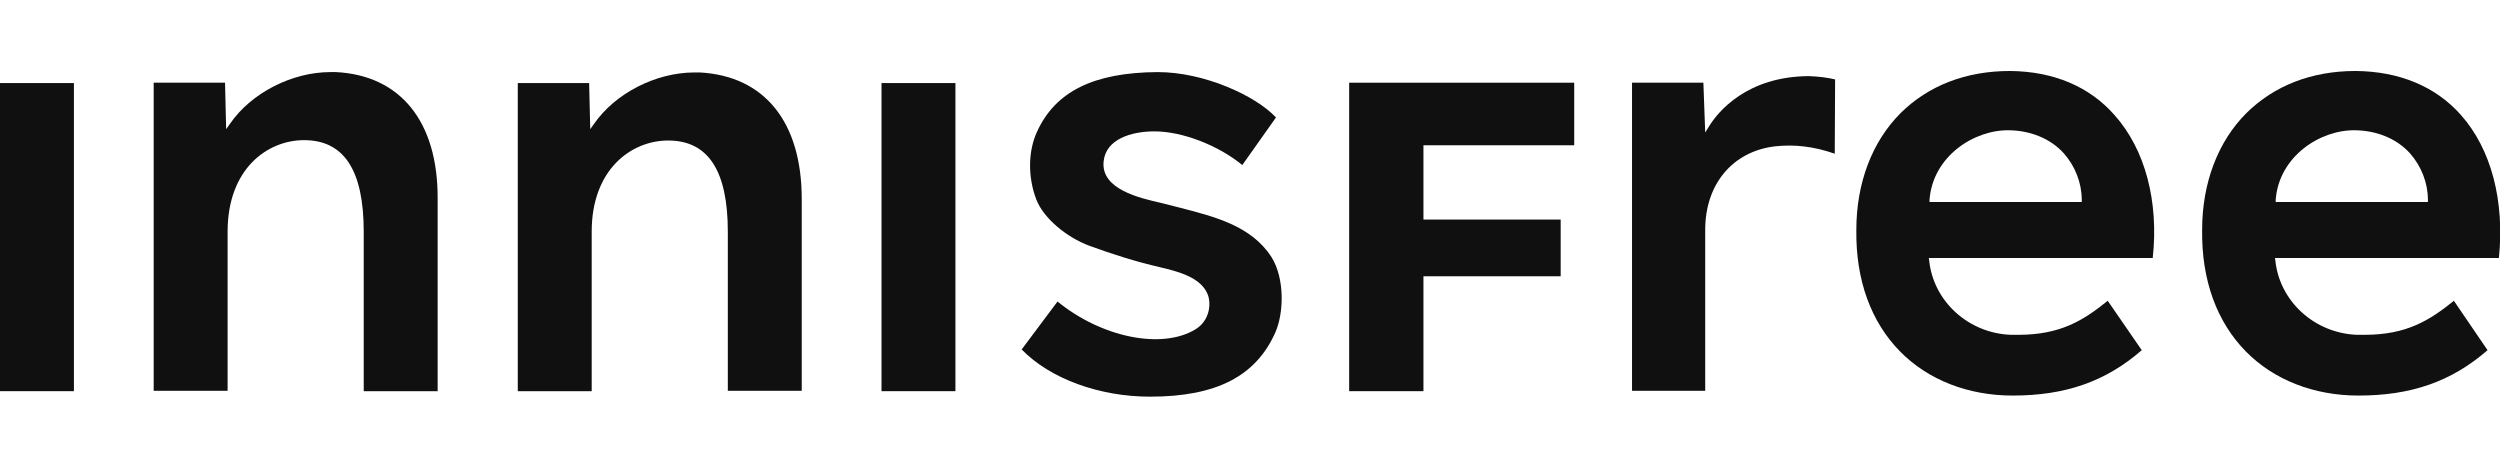 <?xml version="1.0" encoding="utf-8"?>
<!-- Generator: Adobe Illustrator 25.3.1, SVG Export Plug-In . SVG Version: 6.00 Build 0)  -->
<svg version="1.1" id="a" xmlns="http://www.w3.org/2000/svg" xmlns:xlink="http://www.w3.org/1999/xlink" x="0px" y="0px"
	 viewBox="0 0 683.2 127.9" style="enable-background:new 0 0 683.2 127.9;" xml:space="preserve">
<style type="text/css">
	.st0{fill:#101010;}
</style>
<g>
	<path class="st0" d="M91.8,19.7c-0.5,0-1,0-1.5,0c-10.5,0-21.7,5.7-27.5,14.2l-1,1.4l-0.3-12.7H42v84.2h20.2V63.3
		c0-17.2,10.9-25,20.9-25c10.9,0,16.3,8.2,16.3,25v43.6h20.2V54.3C119.7,33.3,109.5,20.6,91.8,19.7z"/>
	<rect y="22.7" class="st0" width="20.2" height="84.2"/>
	<path class="st0" d="M191.3,19.8c-0.5,0-1,0-1.5,0c-10.6,0-21.7,5.7-27.5,14.1l-1,1.4L161,22.7h-19.5v84.2h20.2V63.3
		c0-17.1,10.9-24.9,20.9-24.9c10.9,0,16.3,8.2,16.3,24.9v43.5h20.2V54.4C219.1,33.4,209,20.8,191.3,19.8z"/>
	<rect x="240.9" y="22.7" class="st0" width="20.2" height="84.2"/>
	<path class="st0" d="M322.2,56.7c-1.6-0.4-3.1-0.8-4.7-1.2c-6.2-1.4-16.7-3.8-15.9-11.4c0.6-6.1,7.6-8.2,13.9-8.2
		c7.6,0,17.4,3.8,24,9.2l9.2-13c-5.6-6-19.7-12.4-32.3-12.4c-17.5,0.1-28,5.3-33,16.3c-2.5,5.4-2.5,12.5-0.2,18.5
		c1.9,5,8.1,10.3,14.6,12.7c6.3,2.3,12.6,4.3,19.1,5.8c5.1,1.2,11.4,2.8,13.2,7.6c0.9,2.5,0.5,7-3.4,9.4c-9.2,5.6-25.7,2.2-37.7-7.6
		l-9.8,13.1c7.8,8,21.2,12.9,35.1,12.9c18.1,0,28.9-5.6,34.2-17.5c2.4-5.4,2.6-14.8-1-20.6C342,61.7,331.9,59.2,322.2,56.7z"/>
	<polygon class="st0" points="368.7,106.9 389,106.9 389,75.5 426.5,75.5 426.5,60 389,60 389,39.7 430.2,39.7 430.2,22.6 
		368.7,22.6 	"/>
	<path class="st0" d="M467,34.6l-1,1.6l-0.5-13.6H446v84.2h20v-44c0-12.5,7.5-21.4,19-22.8c5.4-0.6,10.6,0,16.4,2l0.1-20.3
		c-2.1-0.5-4.5-0.8-7.2-0.9C477.4,20.9,469.5,30.5,467,34.6z"/>
	<path class="st0" d="M549.3,19.4L549.3,19.4c-12.1,0-22.3,4-29.9,11.5c-7.8,7.8-12.1,19.1-12.1,31.9c-0.2,13.7,4,25.2,12,33.3
		c7.6,7.7,18.5,12,30.7,12c14.4,0,25.4-3.8,35.3-12.4L576,82.2c-6.6,5.3-12.8,9.3-24.5,9.3h-1.9c-11.7-0.4-21.3-9.2-22.4-20.4
		l-0.1-0.6h61.2c1.7-15.5-2.1-29.7-10.4-39C571,23.6,561.1,19.5,549.3,19.4z M568.9,55.2h-41.6v-0.6c0.9-11.9,12.2-19.2,21.8-19
		c5.6,0.1,11.1,2.1,14.9,6.3c3.1,3.5,4.9,8.1,4.9,12.7L568.9,55.2L568.9,55.2z"/>
	<path class="st0" d="M672.5,31.4c-6.9-7.8-16.9-11.9-28.7-12h-0.1c-12,0-22.2,4-29.8,11.5c-7.8,7.8-12.1,19.1-12.1,31.9
		c-0.2,13.7,4,25.2,12,33.3c7.6,7.7,18.5,12,30.7,12c14.4,0,25.4-3.8,35.3-12.4l-9.2-13.5c-6.6,5.3-12.8,9.3-24.5,9.3
		c-0.6,0-1.3,0-1.9,0c-11.7-0.4-21.3-9.2-22.4-20.4l-0.1-0.6h61.2C684.5,54.9,680.8,40.7,672.5,31.4z M663.5,55.2h-41.6v-0.6
		c0.9-11.9,12.2-19.2,21.8-19c5.6,0.1,11.1,2.1,14.9,6.3c3.1,3.5,4.9,8.1,4.9,12.7L663.5,55.2L663.5,55.2z"/>
</g>
</svg>
